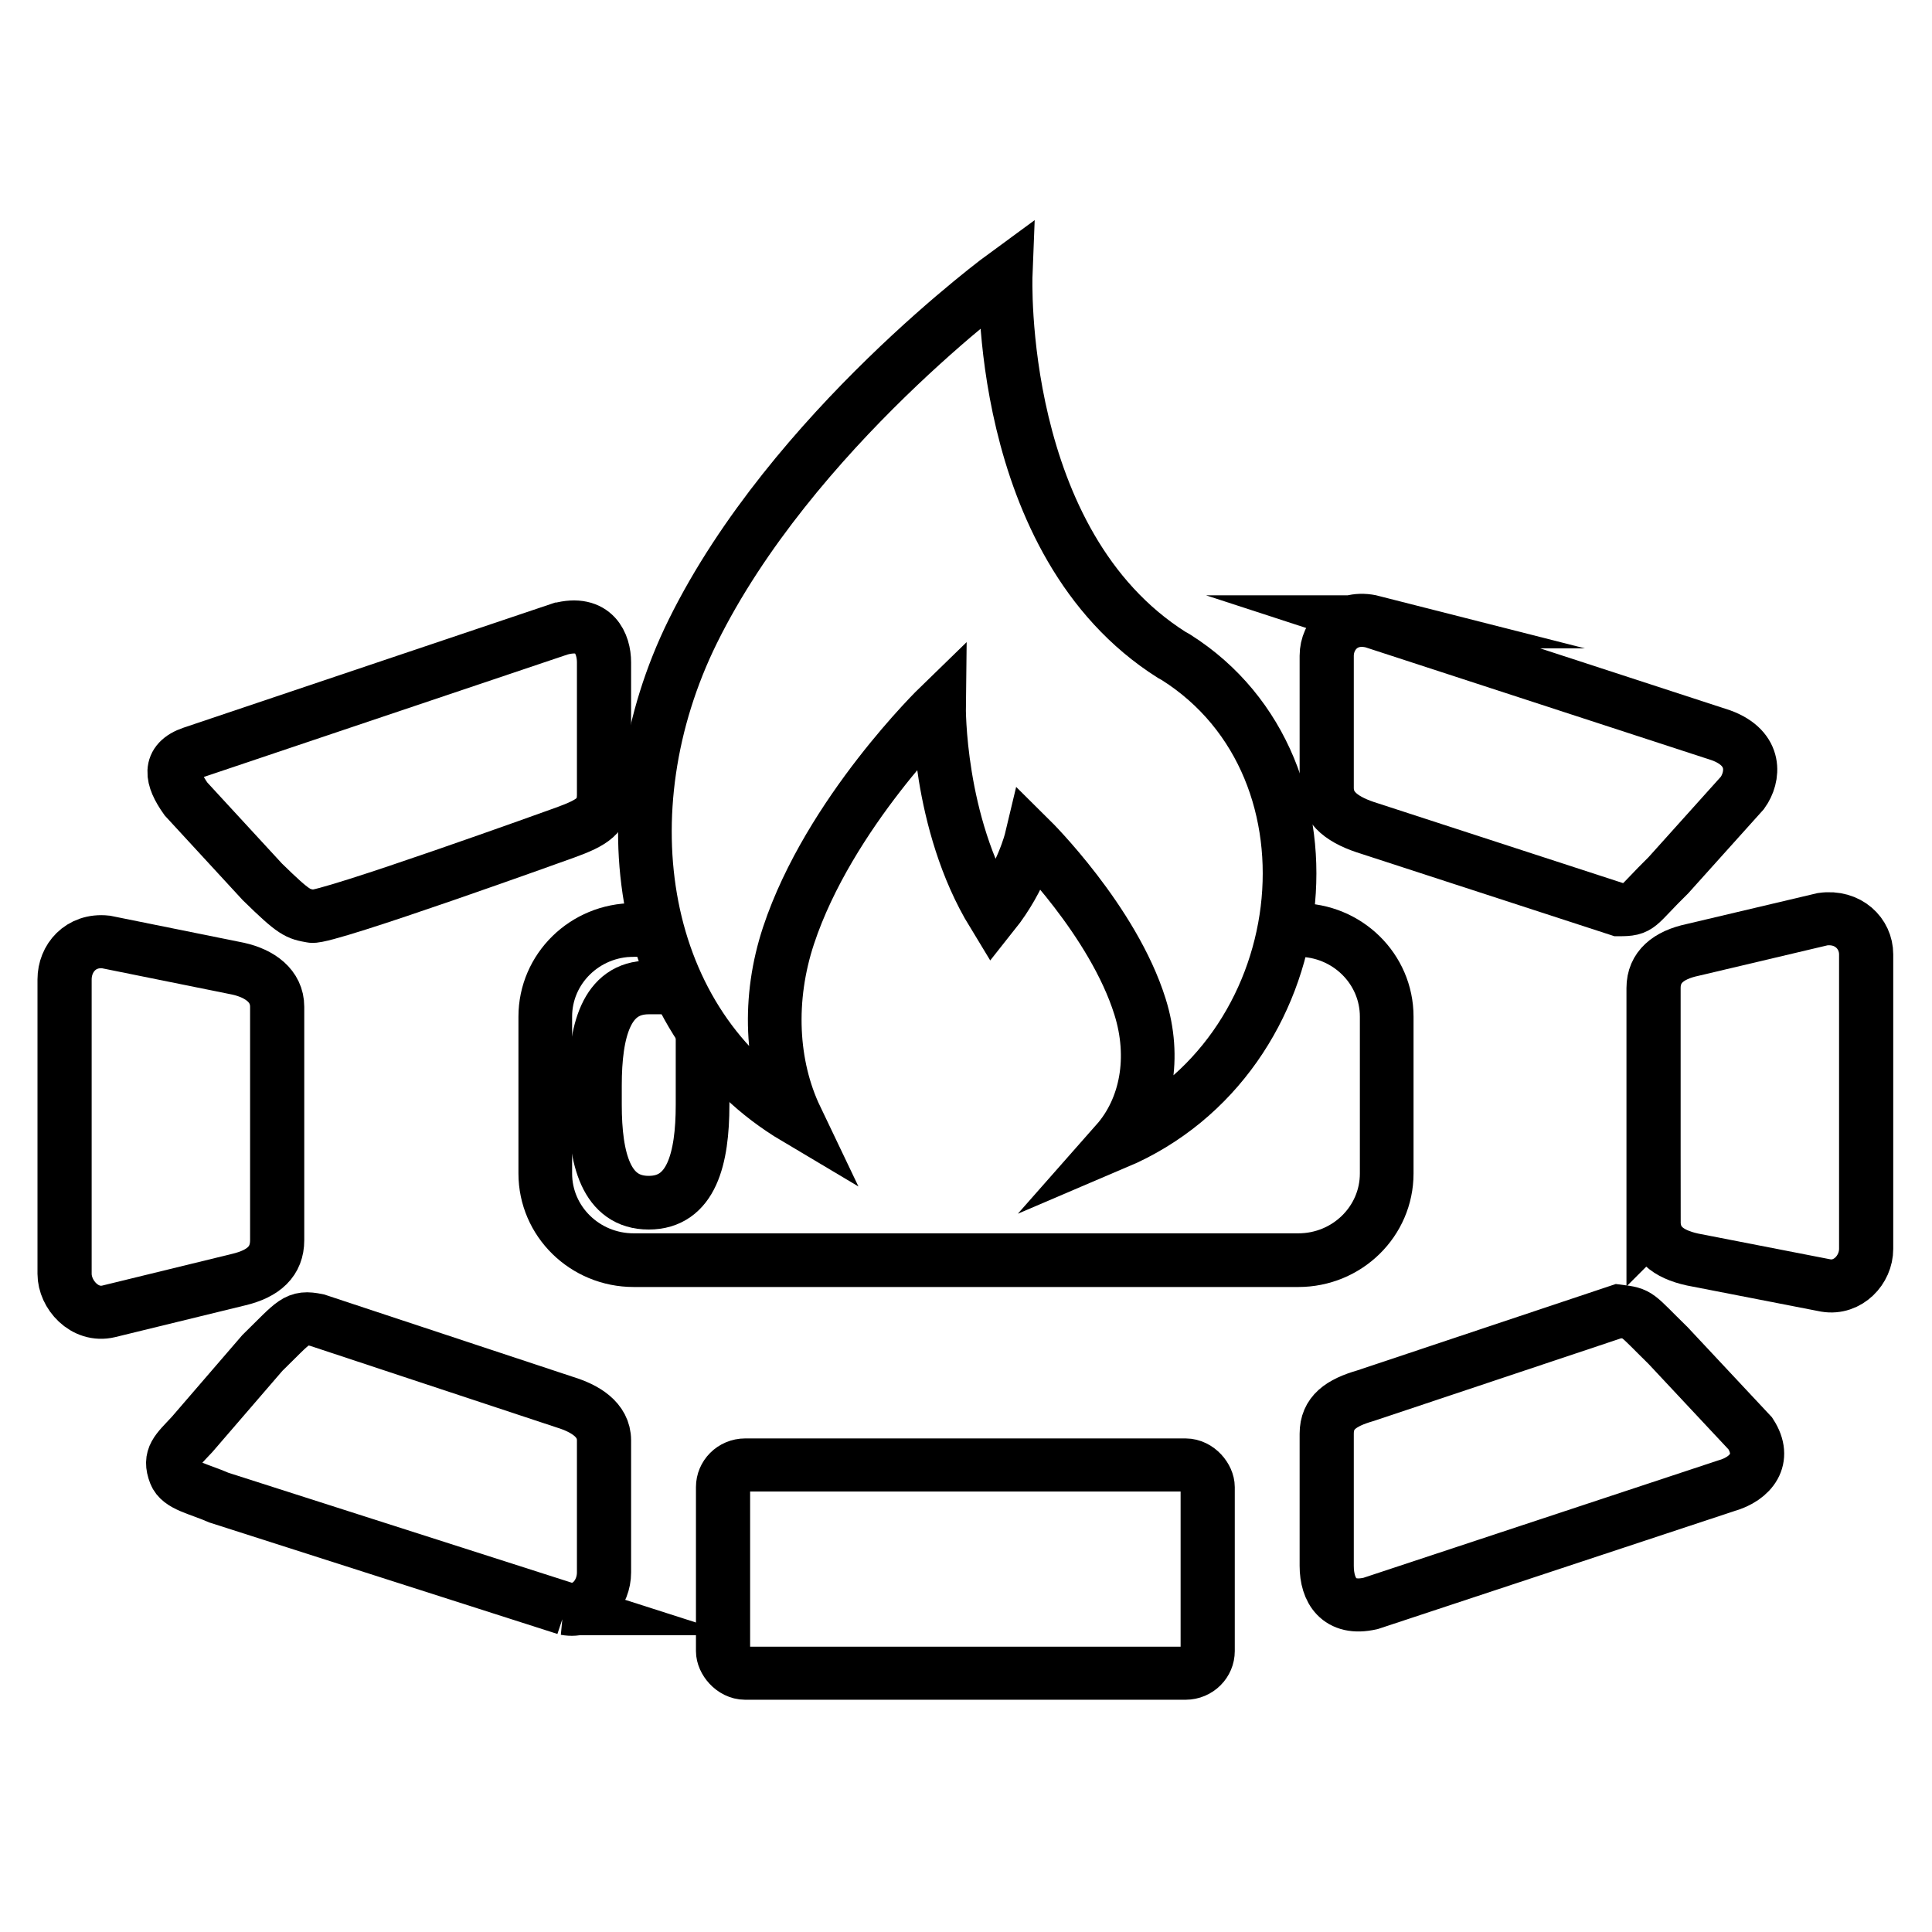 <?xml version="1.0" encoding="UTF-8" standalone="no"?>
<!-- Created with Inkscape (http://www.inkscape.org/) -->

<svg
   width="200mm"
   height="200mm"
   viewBox="0 0 200 200"
   version="1.1"
   id="svg1"
   inkscape:version="1.2.1 (9c6d41e410, 2022-07-14)"
   sodipodi:docname="fireplace_black.svg"
   xmlns:inkscape="http://www.inkscape.org/namespaces/inkscape"
   xmlns:sodipodi="http://sodipodi.sourceforge.net/DTD/sodipodi-0.dtd"
   xmlns="http://www.w3.org/2000/svg"
   xmlns:svg="http://www.w3.org/2000/svg">
  <sodipodi:namedview
     id="namedview1"
     pagecolor="#505050"
     bordercolor="#ffffff"
     borderopacity="1"
     inkscape:showpageshadow="0"
     inkscape:pageopacity="0"
     inkscape:pagecheckerboard="1"
     inkscape:deskcolor="#505050"
     inkscape:document-units="mm"
     inkscape:zoom="2.0000001"
     inkscape:cx="291.99999"
     inkscape:cy="356.49999"
     inkscape:window-width="3840"
     inkscape:window-height="2054"
     inkscape:window-x="-11"
     inkscape:window-y="-11"
     inkscape:window-maximized="1"
     inkscape:current-layer="layer1"
     showgrid="false" />
  <defs
     id="defs1" />
  <g
     inkscape:label="Vrstva 1"
     inkscape:groupmode="layer"
     id="layer1">
    <g
       id="g536"
       style="stroke:#000000;stroke-width:22.888;stroke-opacity:1;stroke-dasharray:none"
       transform="matrix(0.245,0,0,0.24,1.934,4.799)">
      <path
         class="st0"
         d="m 109.22,414.26 v 100.68 c 0,9.07 -5.633,14.426 -16.277,17.004 L 38.052,545.627 C 27.865,548.132 19.39,538.383 19.39,529.45 V 402.43 c 0,-9.07 6.778,-17.296 17.469,-16.128 L 92.8,397.84 c 9.011,2.062 16.42,7.35 16.42,16.42 z"
         id="path522"
         style="fill:none;stroke:#000000;stroke-width:22.888;stroke-miterlimit:10;stroke-opacity:1;stroke-dasharray:none"
         sodipodi:nodetypes="ssccssccs" />
      <rect
         class="st0"
         x="297.61"
         y="611.89"
         width="204.78"
         height="89.83"
         rx="9.368"
         ry="9.554"
         id="rect524"
         style="fill:none;stroke:#000000;stroke-width:22.888;stroke-miterlimit:10;stroke-opacity:1;stroke-dasharray:none" />
      <path
         class="st0"
         d="M 231.186,673.902 84.631,625.993 c -8.879,-3.947 -16.44,-5.13 -18.376,-10.256 -2.809,-7.434 0.587,-9.97 7.012,-17.012 L 102.94,563.6 c 13.84,-13.83 14.398,-15.999 23.086,-14.199 L 230.9,584.85 c 8.164,2.578 16.42,7.35 16.42,16.42 v 56.99 c 0,9.07 -6.778,17.393 -16.134,15.642 z"
         id="path526"
         style="fill:none;stroke:#000000;stroke-width:22.888;stroke-miterlimit:10;stroke-opacity:1;stroke-dasharray:none"
         sodipodi:nodetypes="ccsccccssc" />
      <path
         class="st0"
         d="m 571.246,671.611 150.18,-50.73 c 10.554,-3.027 17.208,-11.603 10.26,-22.565 l -34.746,-37.907 c -13.84,-13.83 -12.252,-13.761 -20.94,-14.88 L 569.1,582 c -10.429,3.065 -16.42,7.35 -16.42,16.42 v 56.99 c 0,10.505 5.132,19.387 18.566,16.201 z"
         id="path528"
         style="fill:none;stroke:#000000;stroke-width:22.888;stroke-miterlimit:10;stroke-opacity:1;stroke-dasharray:none"
         sodipodi:nodetypes="ccccccssc" />
      <path
         class="st0"
         d="M 690.78,506.85 V 406.17 c 0,-9.07 6.348,-14.231 16.42,-16.42 l 55.034,-13.272 C 772.923,374.965 780.61,382.59 780.61,391.66 v 127.02 c 0,9.07 -7.755,17.383 -17.027,15.801 L 707.2,523.27 c -10.549,-2.384 -16.42,-7.35 -16.42,-16.42 z"
         id="path530"
         style="fill:none;stroke:#000000;stroke-width:22.888;stroke-miterlimit:10;stroke-opacity:1;stroke-dasharray:none"
         sodipodi:nodetypes="ssccssccs" />
      <path
         class="st0"
         d="M 572.27,248.219 719.28,297.16 c 15.343,5.71 13.789,18.082 9.068,24.813 L 697.06,357.51 c -13.84,13.83 -11.87,14.88 -20.94,14.88 L 570.921,337.43 C 559.895,333.99 552.68,328.91 552.68,319.84 v -56.99 c 0,-9.07 7.687,-17.727 19.59,-14.631 z"
         id="path532"
         style="fill:none;stroke:#000000;stroke-width:22.888;stroke-miterlimit:10;stroke-opacity:1;stroke-dasharray:none"
         sodipodi:nodetypes="ccccccssc" />
      <path
         class="st0"
         d="M 228.632,251.343 73.453,304.672 c -10.436,3.586 -8.922,11.107 -2.764,19.947 L 102.94,360.36 c 13.84,13.83 14.958,13.769 20.94,14.88 5.982,1.111 107.02,-36.13 107.02,-36.13 11.59,-4.304 16.42,-7.35 16.42,-16.42 V 265.7 c 0,-7.844 -4.065,-18.457 -18.688,-14.357 z"
         id="path534"
         style="fill:none;stroke:#000000;stroke-width:22.888;stroke-miterlimit:10;stroke-opacity:1;stroke-dasharray:none"
         sodipodi:nodetypes="cscczcssc" />
    </g>
    <path
       class="st0"
       d="m 134.399,96.269 c 5.055,0 9.152,4.017 9.152,8.973 v 16.237 c 0,4.957 -4.097,8.973 -9.152,8.973 H 65.599 c -5.055,0 -9.152,-4.017 -9.152,-8.973 v -16.237 c 0,-4.957 4.097,-8.973 9.152,-8.973"
       id="path538"
       style="fill:none;stroke:#000000;stroke-width:5.556;stroke-miterlimit:10;stroke-opacity:1;stroke-dasharray:none" />
    <path
       class="st0"
       d="m 72.73,107.247 v 7.115 c 0,5.601 -1.157,10.141 -5.577,10.141 v 0 c -4.42,0 -5.565,-4.541 -5.565,-10.141 v -2 c 0,-5.601 1.145,-10.141 5.565,-10.141 h 2.358"
       id="path540"
       style="fill:none;stroke:#000000;stroke-width:5.556;stroke-miterlimit:10;stroke-opacity:1;stroke-dasharray:none" />
    <path
       class="st0"
       d="M 121.288,67.789 C 103.006,56.222 104.107,28.42 104.107,28.42 c 0,0 -22.129,16.158 -32.379,36.922 -9.159,18.555 -5.685,40.693 10.679,50.414 -2.616,-5.471 -2.947,-12.365 -0.775,-18.918 4.209,-12.694 15.575,-23.72 15.575,-23.72 0,0 -0.15,12.033 5.604,21.468 3.006,-3.772 3.937,-7.675 3.937,-7.675 0,0 8.483,8.396 11.27,17.312 1.64,5.24 0.699,10.497 -2.442,14.055 20.734,-8.829 24.387,-38.707 6.154,-50.241 z"
       id="path542"
       style="fill:none;stroke:#000000;stroke-width:5.556;stroke-miterlimit:10;stroke-opacity:1;stroke-dasharray:none"
       sodipodi:nodetypes="cccccccccccc" />
    <path
       class="st0"
       d="M 69.261,96.269 H 65.054"
       id="path544"
       style="fill:none;stroke:#000000;stroke-width:5.556;stroke-miterlimit:10;stroke-opacity:1;stroke-dasharray:none" />
  </g>
</svg>
